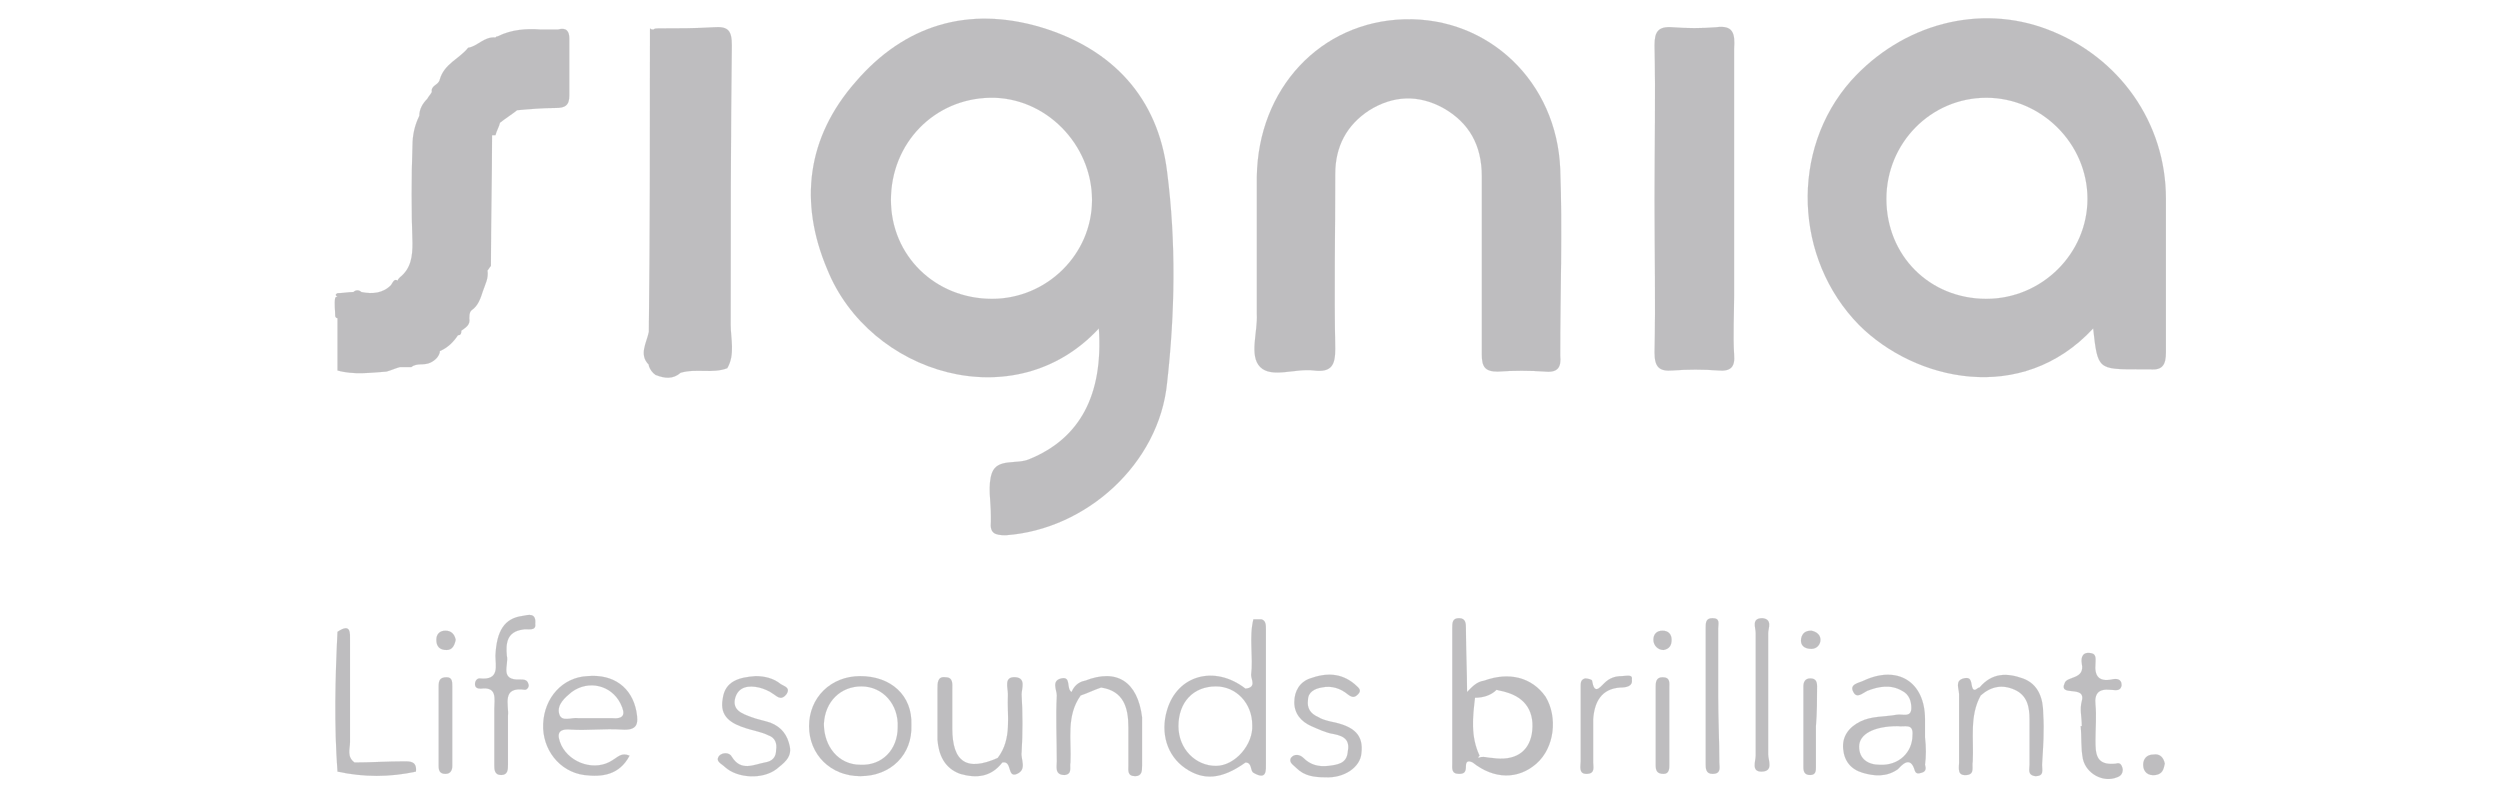 <?xml version="1.0" encoding="utf-8"?>
<!-- Generator: Adobe Illustrator 24.0.0, SVG Export Plug-In . SVG Version: 6.00 Build 0)  -->
<svg version="1.1" id="home-client-01" xmlns="http://www.w3.org/2000/svg" xmlns:xlink="http://www.w3.org/1999/xlink" x="0px"
	 y="0px" viewBox="0 0 220 70" style="enable-background:new 0 0 220 70;" xml:space="preserve">
<style type="text/css">
	.st0{fill:none;}
	.st1{fill:#BEBDBF;stroke:#BEBDBF;stroke-width:1.128973e-02;stroke-miterlimit:10;}
</style>
<rect class="st0" width="220" height="70"/>
<g>
	<path class="st1" d="M137.3,14.9C137,7.2,131,1.5,123.6,1.7c-7.4,0.2-12.9,6.1-13,13.9c0,2.3,0,4.6,0,6.9c0,1.7,0,3.4,0,5.1
		c0.1,1.6-0.7,3.7,0.3,4.7c1,1,3.1,0.1,4.7,0.3s1.9-0.5,1.9-1.9c-0.1-5.1,0-10.2,0-15.4c0-2.4,1-4.3,3-5.6c2.1-1.3,4.3-1.4,6.5-0.2
		c2.3,1.3,3.4,3.3,3.4,6c0,5.2,0,10.5,0,15.7c0,1.1,0.3,1.5,1.4,1.5c1.4-0.1,2.8-0.1,4.2,0c1.1,0.1,1.4-0.4,1.3-1.4
		C137.3,25.7,137.5,20.3,137.3,14.9z"/>
	<path class="st1" d="M151,2.4c-1.3,0.1-2.5,0.1-3.8,0s-1.6,0.4-1.6,1.6c0.1,4.5,0,9,0,13.6c0,4.5,0.1,8.9,0,13.4
		c0,1.3,0.4,1.7,1.6,1.6c1.3-0.1,2.7-0.1,4,0c1.1,0.1,1.5-0.3,1.4-1.4c-0.1-1.7,0-3.5,0-5.2c0-7.2,0-14.5,0-21.7
		C152.7,2.9,152.5,2.2,151,2.4z"/>
	<path class="st1" d="M64,32.4L64,32.4L64,32.4L64,32.4c0.7-1.2,0.3-2.6,0.3-3.8c0-8.2,0-16.4,0.1-24.6c0-1.3-0.3-1.7-1.6-1.6
		c-1.6,0.1-3.2,0.1-4.9,0.1l0,0c-0.1,0-0.3,0-0.4,0.1c-0.1,0-0.2,0-0.3-0.1c0,8.9,0,17.8-0.1,26.7c-0.2,1-0.9,2,0,2.9v0.1
		c0.1,0.3,0.3,0.6,0.6,0.8c0.8,0.3,1.5,0.4,2.2-0.2C61.3,32.4,62.7,32.9,64,32.4L64,32.4z M63.9,2.7C64,2.7,64,2.7,63.9,2.7
		C64,2.7,64,2.7,63.9,2.7C64,2.7,64,2.7,63.9,2.7z"/>
	<path class="st1" d="M46,54.2c-1.6,0.2-2.3,1.3-2.4,3.5c0,0.9,0.4,2.2-1.4,2c-0.2,0-0.4,0.2-0.4,0.5s0.2,0.4,0.5,0.4
		c1.5-0.2,1.2,0.9,1.2,1.8c0,1.6,0,3.3,0,4.9c0,0.4,0,0.9,0.6,0.9s0.6-0.5,0.6-0.9c0-0.9,0-1.8,0-2.7c0-0.5,0-1.1,0-1.6
		c0.1-1-0.6-2.6,1.5-2.3c0.2,0,0.4-0.3,0.3-0.5c-0.1-0.4-0.4-0.4-0.7-0.4c-1.9,0.1-1-1.3-1.2-2.1c-0.1-1.1,0-2.1,1.4-2.3
		c0.4-0.1,1.2,0.2,1.1-0.5C47.2,53.9,46.5,54.1,46,54.2z"/>
	<path class="st1" d="M186.2,67.2c-1.8,0.2-1.8-0.9-1.8-2.1c0-1,0.1-2.1,0-3.1s0.3-1.4,1.3-1.3c0.4,0,0.9,0.2,1-0.4
		c0-0.6-0.5-0.6-0.9-0.5c-1.1,0.2-1.5-0.3-1.4-1.4c0-0.3,0.1-0.8-0.3-0.9c-0.8-0.2-1,0.3-0.9,0.9c0.3,1.4-1.3,1.1-1.5,1.7
		c-0.6,1.3,1.9,0.1,1.5,1.6c-0.2,0.7,0,1.4,0,2.2c0,0,0,0-0.1,0c0.1,1,0,1.9,0.2,2.9c0.3,1.3,1.8,2.1,3,1.6c0.3-0.1,0.5-0.3,0.5-0.7
		C186.7,67.2,186.5,67.1,186.2,67.2z"/>
	<path class="st1" d="M67.8,63.6c-0.6-0.2-1.2-0.3-1.7-0.5c-0.8-0.3-1.7-0.6-1.4-1.7c0.3-1,1.2-1.1,2.1-0.9c0.4,0.1,0.9,0.3,1.3,0.6
		s0.7,0.5,1.1,0c0.4-0.6-0.2-0.7-0.5-0.9c-0.6-0.5-1.4-0.7-2.2-0.7c-1.4,0.1-2.7,0.4-2.9,2c-0.3,1.6,0.8,2.2,2.1,2.6
		c0.6,0.2,1.3,0.3,1.9,0.6c0.6,0.2,0.8,0.7,0.7,1.3c0,0.6-0.3,1-1,1.1c-1,0.2-2.1,0.8-2.9-0.5c-0.2-0.4-0.8-0.4-1.1-0.1
		c-0.4,0.5,0.2,0.7,0.5,1c1.1,1,3.3,1.1,4.5,0.2c0.6-0.5,1.4-1,1.2-2C69.3,64.7,68.8,64,67.8,63.6z"/>
	<path class="st1" d="M117.1,63.5c-0.4-0.1-0.8-0.2-1.1-0.4c-0.7-0.3-1-0.8-0.9-1.5c0-0.7,0.6-1,1.2-1.1c0.9-0.2,1.7,0.1,2.3,0.6
		c0.4,0.3,0.6,0.3,0.9,0c0.4-0.4,0-0.6-0.3-0.9c-1.2-1-2.5-1-3.9-0.5c-0.9,0.3-1.4,1.1-1.4,2.1s0.6,1.7,1.5,2.1
		c0.7,0.3,1.3,0.6,2,0.7c1,0.2,1.4,0.6,1.2,1.6c-0.1,1-0.9,1.1-1.7,1.2c-0.9,0.1-1.6-0.1-2.2-0.7c-0.3-0.3-0.8-0.4-1.1,0
		c-0.2,0.4,0.2,0.6,0.5,0.9c0.7,0.7,1.6,0.8,2.5,0.8c1.7,0.1,3.1-0.9,3.2-2.1C120,64.7,119.2,63.9,117.1,63.5z"/>
	<path class="st1" d="M130.6,59.9c-0.7,0.1-1.1,0.6-1.5,1l0,0c0-1.9-0.1-3.7-0.1-5.6c0-0.4,0-0.9-0.6-0.9c-0.6,0-0.6,0.4-0.6,0.9
		c0,4,0,8,0,11.9c0,0.4-0.1,0.9,0.6,0.9c0.5,0,0.6-0.2,0.6-0.7c0-0.4,0.2-0.5,0.6-0.3c1.9,1.5,4,1.5,5.6,0.1s1.9-4.1,0.8-5.9
		C134.8,59.6,132.8,59.1,130.6,59.9z M134.8,64.6c-0.3,1.6-1.5,2.4-3.5,2.1c-0.4,0-0.8-0.2-1.2,0l0,0c0-0.1,0-0.1,0.1-0.2
		c-0.8-1.7-0.6-3.4-0.4-5.1c0.7,0,1.4-0.2,1.9-0.7c0.3,0.1,0.5,0.1,0.8,0.2C134.3,61.4,135.1,62.7,134.8,64.6z"/>
	<path class="st1" d="M155.6,61.3c0-1.9,0-3.7,0-5.6c0-0.4,0.4-1.2-0.5-1.3c-1,0-0.6,0.8-0.6,1.3c0,3.6,0,7.2,0,10.8
		c0,0.5-0.4,1.4,0.5,1.4c1.1,0,0.6-1,0.6-1.5C155.6,64.8,155.6,63.1,155.6,61.3z"/>
	<path class="st1" d="M151.2,61.3c0-2,0-4,0-6c0-0.4,0.2-0.9-0.5-0.9c-0.6,0-0.6,0.4-0.6,0.9c0,4,0,7.9,0,11.9c0,0.4,0,0.9,0.6,0.9
		c0.8,0,0.6-0.6,0.6-1C151.3,65.2,151.2,63.2,151.2,61.3z"/>
	<path class="st1" d="M142.7,59.5c-0.6,0-1.1,0.2-1.5,0.6c-0.5,0.5-0.9,1-1.1-0.2c0-0.1-0.4-0.2-0.6-0.2c-0.4,0.1-0.4,0.4-0.4,0.7
		c0,1.1,0,2.3,0,3.4l0,0c0,1.1,0,2.2,0,3.2c0,0.4-0.2,1.1,0.5,1.1c0.8,0,0.6-0.6,0.6-1c0-1.3,0-2.5,0-3.8c0.1-1.5,0.7-2.7,2.4-2.8
		c0.5,0,1.1-0.1,1-0.7C143.7,59.3,143.1,59.5,142.7,59.5z"/>
	<path class="st1" d="M35.6,67c-1.5,0-3,0.1-4.4,0.1c-0.7-0.5-0.4-1.2-0.4-1.8c0-3,0-6,0-8.9c0-0.7,0.1-1.6-1.1-0.8
		c-0.2,4.1-0.3,8.2,0,12.3c2.3,0.5,4.6,0.5,6.9,0l0,0C36.7,67,36.1,67,35.6,67z"/>
	<path class="st1" d="M179.8,62.8c0-1.3-0.4-2.6-1.8-3.1c-1.4-0.5-2.7-0.5-3.8,0.8c-0.2,0-0.4,0.4-0.6,0.1c-0.2-0.4,0-1.1-0.8-0.9
		c-0.8,0.2-0.4,0.9-0.4,1.4c0,2,0,4,0,6c0,0.5-0.2,1.2,0.7,1.1c0.7-0.1,0.4-0.7,0.5-1.2c0.1-2-0.3-4,0.7-5.8l0,0
		c0.9-0.8,1.9-1,3-0.5s1.3,1.5,1.3,2.6c0,1.3,0,2.6,0,4c0,0.4-0.2,0.9,0.5,1c0.8,0,0.6-0.5,0.6-1C179.8,65.7,179.9,64.3,179.8,62.8z
		"/>
	<path class="st1" d="M89.9,61.1c0-0.5,0.4-1.4-0.5-1.5c-1.1-0.1-0.7,0.9-0.7,1.5c-0.1,1.9,0.4,3.9-0.9,5.6c-2.7,1.2-4,0.4-4-2.6
		c0-1.1,0-2.3,0-3.4c0-0.5,0.1-1.1-0.6-1.1c-0.7-0.1-0.7,0.5-0.7,1c0,1.5,0,3,0,4.5c0.1,1.3,0.6,2.5,2,3c1.4,0.4,2.7,0.3,3.7-1
		c0.9-0.2,0.4,1.4,1.3,1s0.3-1.3,0.4-1.9C90,64.5,90,62.8,89.9,61.1z"/>
	<path class="st1" d="M95.5,59.9c-0.6,0.1-1,0.5-1.2,1c-0.5-0.3,0-1.4-0.9-1.2s-0.4,1-0.4,1.5c-0.1,1.9,0,3.8,0,5.8
		c0,0.5-0.2,1.2,0.7,1.2c0.7-0.1,0.4-0.7,0.5-1.1c0.1-2-0.4-4.1,0.9-5.9c0.6-0.2,1.2-0.5,1.8-0.7l0,0c2,0.3,2.4,1.8,2.4,3.5
		c0,1.1,0,2.3,0,3.4c0,0.4-0.1,0.9,0.6,0.9c0.6,0,0.6-0.5,0.6-0.9c0-1.4,0-2.9,0-4.3C100.1,60,98.3,58.8,95.5,59.9z"/>
	<path class="st1" d="M57.2,2.5L57.2,2.5L57.2,2.5L57.2,2.5z"/>
	<path class="st1" d="M146.9,60.5c0-0.4,0.1-0.9-0.6-0.9c-0.6,0-0.6,0.5-0.6,0.9c0,2.3,0,4.5,0,6.8c0,0.5,0.1,0.8,0.7,0.8
		c0.5,0,0.5-0.5,0.5-0.8c0-1.1,0-2.3,0-3.4C146.9,62.8,146.9,61.7,146.9,60.5z"/>
	<path class="st1" d="M39.8,60.4c0-0.4,0-0.8-0.5-0.8c-0.6,0-0.7,0.3-0.7,0.8c0,2.3,0,4.7,0,7c0,0.4,0.1,0.7,0.6,0.7
		s0.6-0.4,0.6-0.7c0-1.1,0-2.3,0-3.4C39.8,62.8,39.8,61.6,39.8,60.4z"/>
	<path class="st1" d="M159.9,60.4c0-0.4-0.1-0.7-0.6-0.7s-0.6,0.4-0.6,0.7c0,2.4,0,4.7,0,7.1c0,0.4,0.1,0.7,0.6,0.7s0.5-0.4,0.5-0.7
		c0-1.2,0-2.4,0-3.6C159.9,62.7,159.9,61.5,159.9,60.4z"/>
	<path class="st1" d="M111,54.5c-0.2,0-0.5,0-0.7,0c-0.4,1.6,0,3.3-0.2,4.9c0,0.4,0.5,1.1-0.5,1.2c-2.7-2.1-6-1.2-6.9,1.9
		c-0.6,2,0,4,1.6,5.1c1.6,1.1,3.2,1,5.3-0.5c0.6,0,0.4,0.7,0.7,0.9l0,0c1.2,0.7,1.1-0.2,1.1-0.9c0-3.9,0-7.8,0-11.7
		C111.4,55,111.4,54.6,111,54.5z M107,67.4c-1.8,0-3.3-1.5-3.3-3.5c0-2.1,1.3-3.5,3.3-3.5c1.8,0,3.2,1.5,3.2,3.4
		C110.3,65.5,108.7,67.4,107,67.4z"/>
	<path class="st1" d="M189.5,66.4c-0.6,0-0.9,0.4-0.9,0.9c0,0.6,0.4,1,1.1,0.9c0.6-0.1,0.7-0.5,0.8-1
		C190.4,66.7,190.1,66.3,189.5,66.4z"/>
	<path class="st1" d="M39.2,55.5c-0.5,0-0.8,0.3-0.8,0.8c0,0.6,0.3,0.9,0.9,0.9c0.5,0,0.7-0.4,0.8-0.9C40,55.8,39.7,55.5,39.2,55.5z
		"/>
	<path class="st1" d="M146.3,55.5c-0.5,0-0.8,0.3-0.8,0.8s0.4,0.9,0.9,0.9c0.5-0.1,0.7-0.4,0.7-0.9
		C147.1,55.8,146.8,55.5,146.3,55.5z"/>
	<path class="st1" d="M159.4,55.5c-0.5,0-0.8,0.2-0.9,0.7c-0.1,0.6,0.3,0.9,0.9,0.9c0.5,0,0.8-0.4,0.8-0.8
		C160.2,55.9,159.9,55.6,159.4,55.5z"/>
	<path class="st1" d="M96.7,28.9c0.4,5.9-1.7,9.7-6.1,11.5c-1.1,0.5-2.8-0.1-3.3,1.2c-0.4,1.1-0.1,2.5-0.1,3.8c0,0.2,0,0.4,0,0.5
		c-0.1,1,0.3,1.2,1.3,1.2c7.1-0.5,13.5-6.3,14.2-13.4c0.7-6.2,0.8-12.4,0-18.6c-0.8-6.5-4.8-10.8-11.1-12.7
		c-6.4-1.9-12-0.2-16.3,4.8c-4.3,4.9-5,10.6-2.5,16.5C76.5,32.9,89.3,36.9,96.7,28.9z M87.1,8.6c4.9-0.1,9,4.1,9,9
		c0,4.8-4,8.7-8.8,8.7c-5,0-8.9-3.8-8.9-8.7C78.4,12.6,82.2,8.7,87.1,8.6z"/>
	<path class="st1" d="M189.2,32.5c1.1,0.1,1.4-0.4,1.4-1.5c0-4.5,0-9,0-13.5c0-6.7-4.1-12.5-10.4-14.9c-6-2.3-12.8-0.5-17.3,4.5
		c-5.4,6.1-5,15.7,0.7,21.5c4.9,4.9,14.3,7.1,20.6,0.3c0.4,3.6,0.4,3.6,4,3.6C188.6,32.5,188.9,32.5,189.2,32.5z M174.8,26.3
		c-5,0-8.8-3.8-8.8-8.8c0-4.9,3.9-8.9,8.8-8.9c4.8,0,8.9,4,8.9,8.9C183.7,22.3,179.7,26.3,174.8,26.3z"/>
	<path class="st1" d="M41.5,27.3c0.6-0.4,0.8-1.1,1-1.7s0.5-1.1,0.4-1.8c0.1-0.1,0.2-0.3,0.3-0.4c0-3.8,0.1-7.7,0.1-11.5
		c0.1,0,0.2,0,0.3,0c0.1-0.4,0.3-0.7,0.4-1.1l0,0c0.5-0.4,1-0.7,1.5-1.1c1.1-0.1,2.3-0.2,3.4-0.2c0.8,0,1.2-0.2,1.2-1.1
		c0-1.7,0-3.3,0-5c0-0.7-0.3-1-1-0.8l0,0l0,0c-0.5,0-1,0-1.5,0l0,0l0,0c-1.3-0.1-2.6,0-3.8,0.6c-0.1,0-0.1,0-0.2,0.1
		c-1-0.1-1.6,0.8-2.4,0.9c-0.8,1-2.1,1.4-2.5,2.8c-0.1,0.5-0.8,0.5-0.7,1.1l0,0l0,0c-0.1,0.2-0.3,0.4-0.4,0.6l0,0
		c-0.4,0.4-0.7,0.9-0.7,1.5l0,0l0,0c-0.4,0.8-0.6,1.7-0.6,2.6c-0.1,2.9-0.1,5.7,0,8.6c0,1.1-0.1,2.2-1.1,3c-0.1,0.1-0.2,0.2-0.2,0.3
		c-0.3-0.2-0.4,0.1-0.6,0.4c-0.7,0.7-1.6,0.8-2.6,0.6c-0.2-0.2-0.5-0.2-0.7,0c-0.5,0-0.9,0.1-1.4,0.1c-0.2,0.1-0.2,0.2,0,0.3l0,0
		c-0.1,0-0.2,0.1-0.2,0.1c-0.1,0.5,0,1.1,0,1.6c0,0.1,0.1,0.2,0.2,0.2c0,1.4,0,2.8,0,4.2l0,0c0,0.1,0,0.3,0,0.4
		c1.4,0.4,2.9,0.2,4.3,0.1c0.4-0.1,0.8-0.3,1.2-0.4l0,0c0.3,0,0.6,0,1,0c0.5-0.4,1.1-0.1,1.7-0.4c0.4-0.2,0.7-0.5,0.8-0.9v-0.1
		c0.7-0.3,1.2-0.8,1.6-1.4l0,0l0,0l0,0l0,0c0.2,0,0.3-0.1,0.3-0.4c0.4-0.3,0.8-0.5,0.7-1.1l0,0l0,0C41.3,27.5,41.4,27.4,41.5,27.3z"
		/>
	<path class="st1" d="M51.7,59.5c-2.2,0.1-3.8,1.9-3.9,4.2c-0.1,2.2,1.4,4.2,3.6,4.5c1.6,0.2,3.1,0,4-1.7c-0.7-0.3-1,0.1-1.5,0.4
		c-1.5,1-3.7,0.3-4.5-1.3c-0.4-0.9-0.4-1.5,0.8-1.4c1.5,0.1,3-0.1,4.5,0c1.4,0.1,1.5-0.5,1.3-1.6C55.6,60.5,54,59.3,51.7,59.5z
		 M53.8,63.2c-0.7,0-1.3,0-2,0c-0.3,0-0.6,0-0.9,0c-0.6-0.1-1.5,0.4-1.7-0.4c-0.2-0.8,0.5-1.4,1.1-1.9c1.5-1.1,3.5-0.6,4.3,1
		C55.1,62.9,54.9,63.3,53.8,63.2z"/>
	<path class="st1" d="M75.7,59.5c-2.6,0-4.5,1.9-4.5,4.4s1.9,4.4,4.5,4.4c2.7,0,4.6-1.9,4.5-4.5C80.3,61.2,78.4,59.5,75.7,59.5z
		 M75.7,67.3c-1.9,0-3.2-1.6-3.2-3.6c0.1-2,1.5-3.3,3.3-3.3c1.9,0,3.3,1.6,3.2,3.6C79,66,77.6,67.4,75.7,67.3z"/>
	<path class="st1" d="M169.4,64.9C169.5,64.9,169.5,64.9,169.4,64.9c0-0.5,0-1.1,0-1.6c0-3.3-2.4-4.8-5.4-3.4
		c-0.4,0.2-1.3,0.3-0.9,1c0.3,0.6,0.8,0.1,1.2-0.1c1-0.4,2.1-0.6,3.1,0c0.6,0.3,0.8,0.9,0.8,1.5c0,0.9-0.8,0.5-1.3,0.6
		c-1.1,0.2-2.2,0.1-3.2,0.6s-1.6,1.3-1.5,2.4s0.7,1.8,1.7,2.1c1,0.3,2.1,0.4,3.1-0.3c0.3-0.3,1.1-1.3,1.5,0.1
		c0.1,0.3,0.3,0.3,0.6,0.2c0.4-0.1,0.4-0.4,0.3-0.7C169.5,66.6,169.5,65.7,169.4,64.9z M165.4,67.3c-1,0-1.8-0.5-1.8-1.6
		s1.3-1.8,3.4-1.8c0.6,0.1,1.4-0.3,1.3,0.8C168.3,66.2,167.1,67.4,165.4,67.3z"/>
</g>
</svg>
